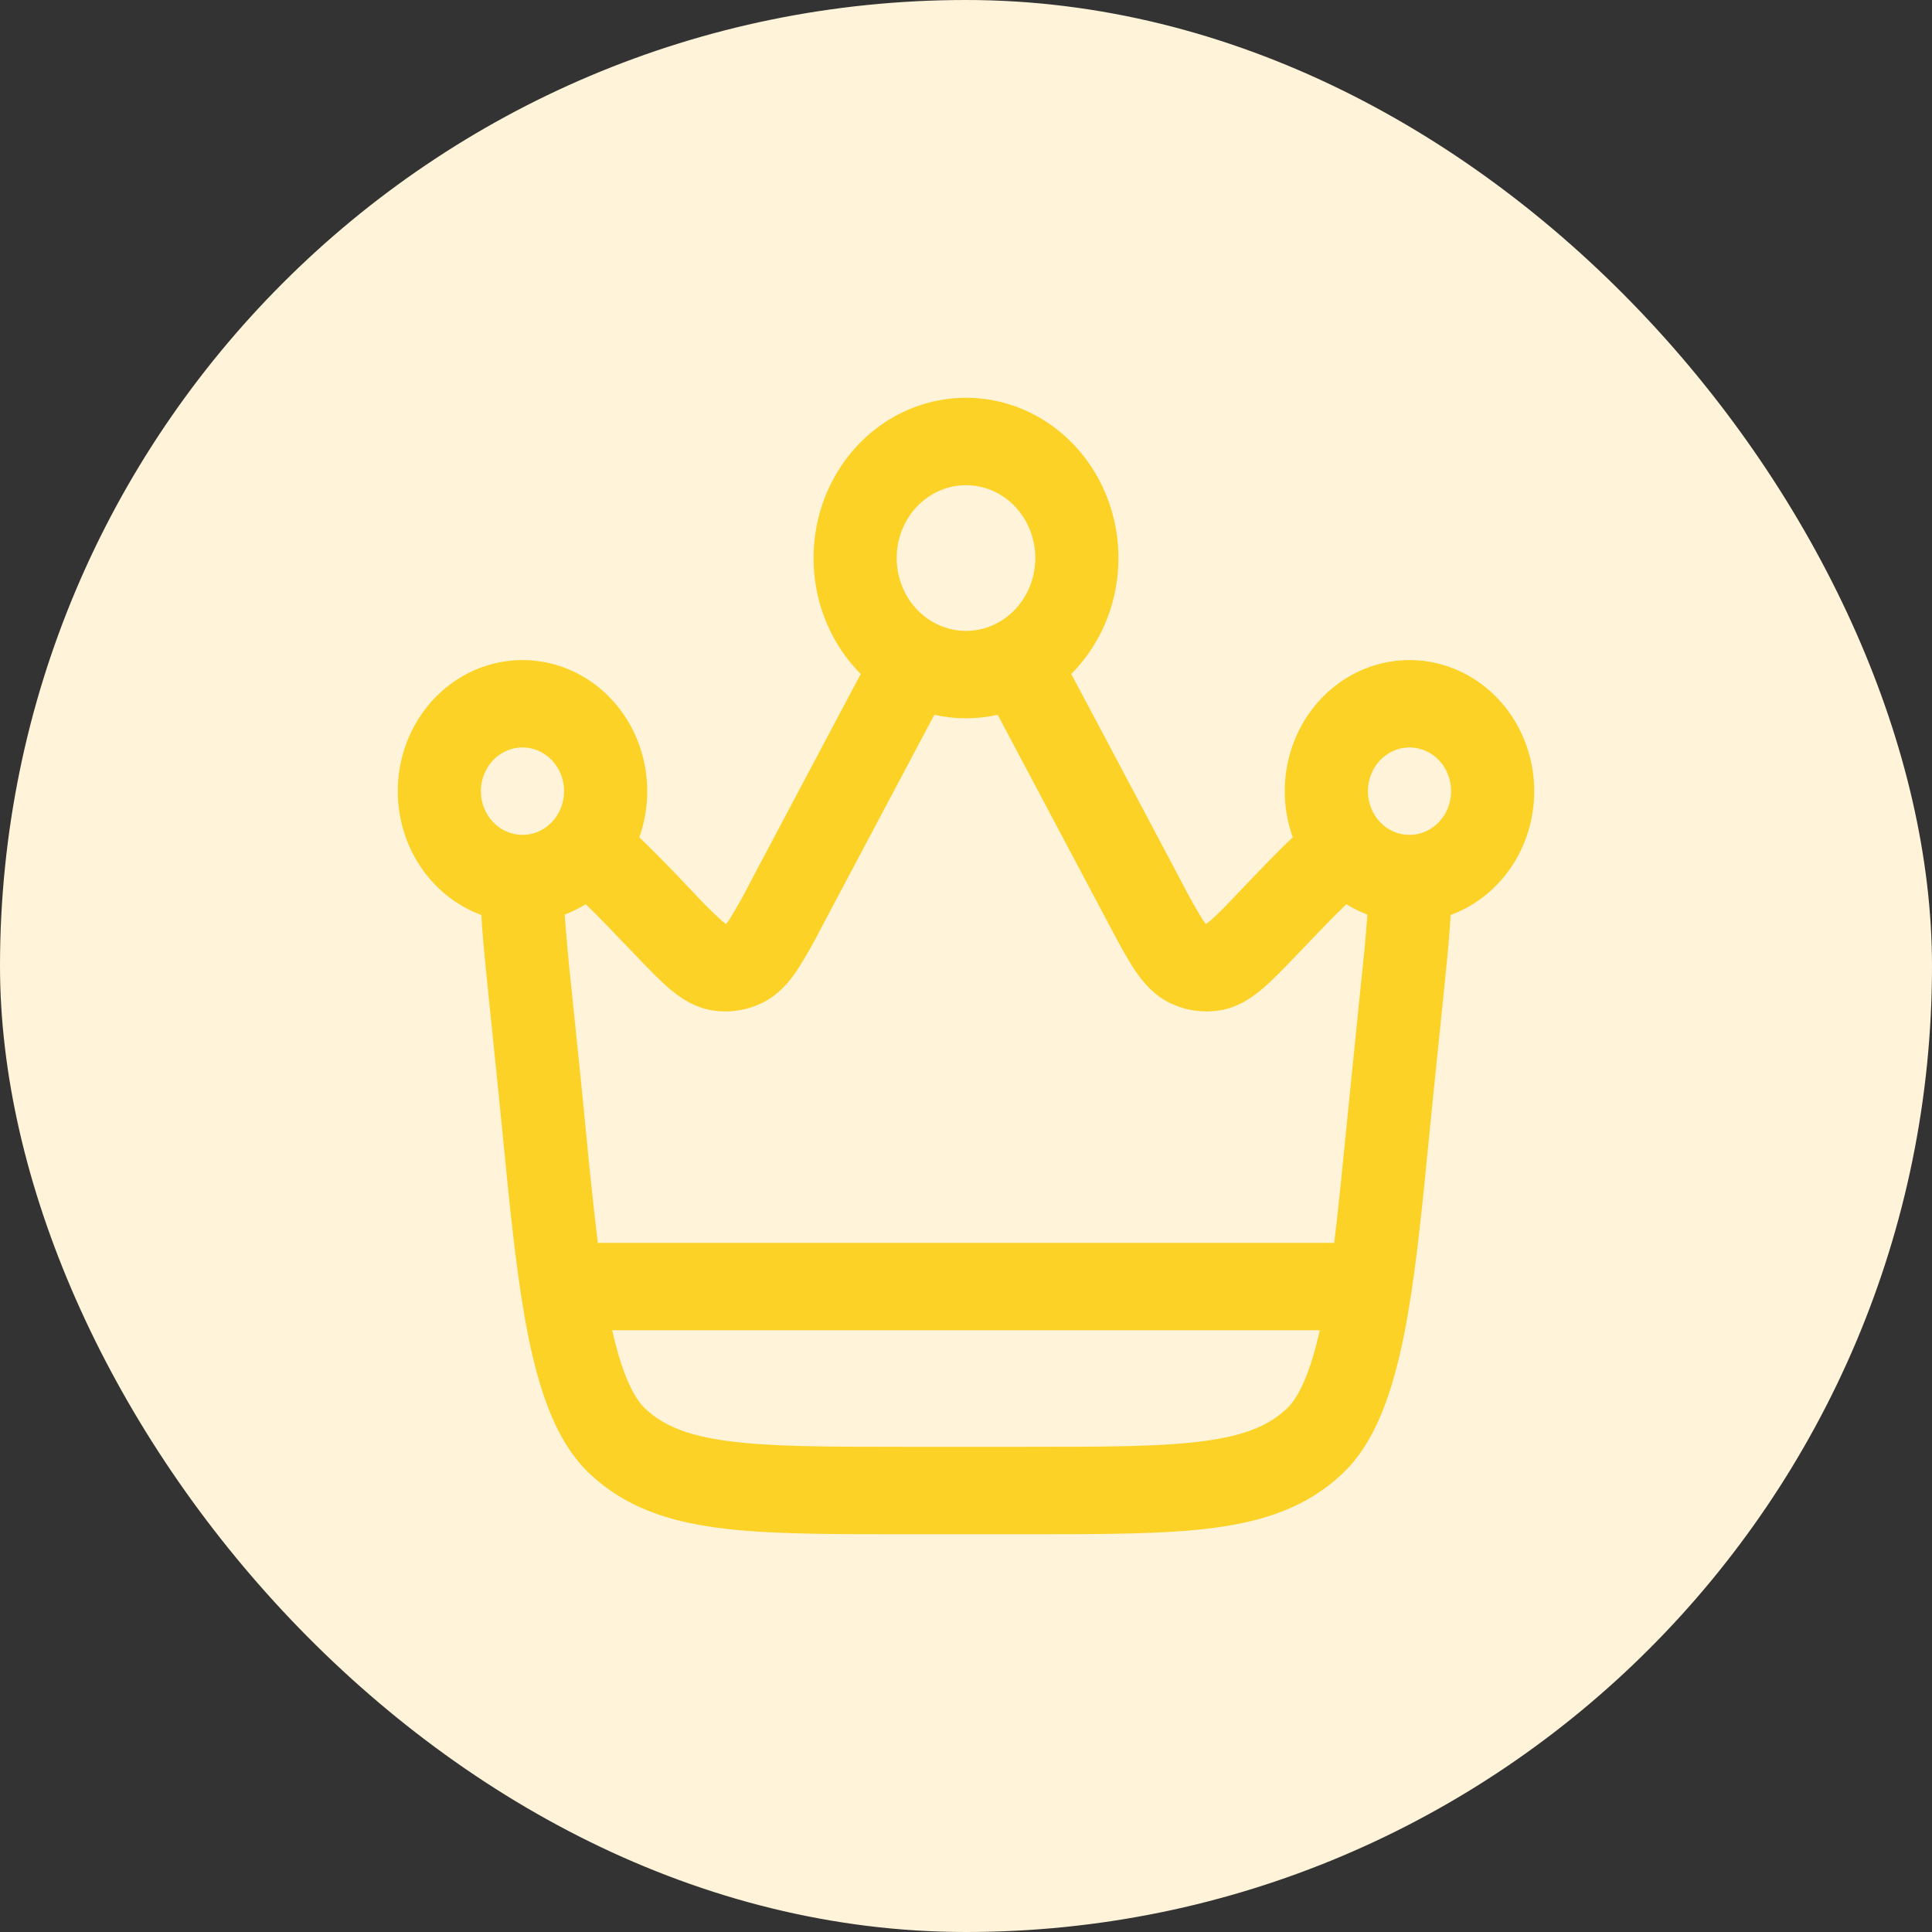 <svg width="68" height="68" viewBox="0 0 68 68" fill="none" xmlns="http://www.w3.org/2000/svg">
<rect x="0" y="0" width="68" height="68" fill="#333333" stroke="none"/>
<rect width="68" height="68" rx="34" fill="#FFF4DA"/>
<path fill-rule="evenodd" clip-rule="evenodd" d="M34 14C32.928 14 31.88 14.338 30.992 14.969C30.105 15.601 29.417 16.498 29.018 17.544C28.62 18.59 28.529 19.738 28.756 20.84C28.984 21.941 29.521 22.945 30.296 23.723L29.906 24.453L26.4 31.065C26.176 31.509 25.933 31.942 25.672 32.363C25.636 32.418 25.597 32.471 25.555 32.521C25.501 32.485 25.448 32.445 25.399 32.402C25.038 32.072 24.691 31.725 24.359 31.362L24.203 31.2C23.649 30.608 23.082 30.031 22.501 29.469C22.808 28.61 22.864 27.674 22.662 26.782C22.461 25.889 22.011 25.08 21.37 24.457C20.729 23.835 19.926 23.427 19.063 23.287C18.201 23.146 17.318 23.279 16.528 23.668C15.738 24.057 15.076 24.685 14.627 25.471C14.177 26.258 13.961 27.167 14.006 28.083C14.05 29 14.354 29.881 14.877 30.615C15.4 31.349 16.12 31.903 16.944 32.205L16.963 32.56C17.01 33.227 17.092 34.025 17.184 34.935L17.545 38.457L17.715 40.16C17.933 42.382 18.144 44.505 18.456 46.295C18.651 47.428 18.901 48.494 19.244 49.419C19.586 50.339 20.058 51.214 20.755 51.871C21.984 53.028 23.467 53.532 25.235 53.77C26.942 54 29.095 54 31.776 54H36.224C38.906 54 41.058 54 42.765 53.77C44.535 53.532 46.016 53.028 47.245 51.871C47.942 51.214 48.414 50.339 48.756 49.419C49.099 48.494 49.349 47.428 49.546 46.295C49.858 44.505 50.067 42.382 50.285 40.162L50.455 38.459L50.816 34.937C50.908 34.025 50.992 33.227 51.035 32.56L51.056 32.205C51.88 31.903 52.6 31.349 53.123 30.615C53.646 29.881 53.95 29 53.994 28.083C54.039 27.167 53.823 26.258 53.373 25.471C52.924 24.685 52.262 24.057 51.472 23.668C50.682 23.279 49.799 23.146 48.937 23.287C48.074 23.427 47.271 23.835 46.63 24.457C45.989 25.08 45.539 25.889 45.338 26.782C45.136 27.674 45.192 28.61 45.499 29.469C44.984 29.955 44.418 30.548 43.795 31.2L43.641 31.362C43.138 31.891 42.837 32.203 42.601 32.402C42.551 32.445 42.499 32.485 42.445 32.521C42.403 32.471 42.364 32.418 42.328 32.363C42.067 31.942 41.824 31.509 41.6 31.065L38.094 24.453L37.704 23.723C38.479 22.945 39.016 21.941 39.243 20.84C39.471 19.738 39.38 18.59 38.981 17.544C38.583 16.498 37.895 15.601 37.008 14.969C36.12 14.338 35.072 14 34 14ZM31.561 19.641C31.561 18.961 31.818 18.309 32.275 17.828C32.733 17.347 33.353 17.077 34 17.077C34.647 17.077 35.267 17.347 35.725 17.828C36.182 18.309 36.439 18.961 36.439 19.641C36.439 20.321 36.182 20.973 35.725 21.454C35.267 21.935 34.647 22.205 34 22.205C33.353 22.205 32.733 21.935 32.275 21.454C31.818 20.973 31.561 20.321 31.561 19.641ZM32.449 25.98C32.605 25.682 32.751 25.409 32.886 25.159C33.62 25.323 34.38 25.323 35.114 25.159C35.251 25.409 35.393 25.682 35.551 25.98L39.077 32.626C39.38 33.196 39.659 33.723 39.932 34.131C40.223 34.564 40.617 35.044 41.224 35.325C41.747 35.567 42.324 35.651 42.89 35.569C43.546 35.473 44.051 35.126 44.443 34.794C44.81 34.48 45.218 34.053 45.661 33.592L45.708 33.543C46.44 32.775 46.976 32.219 47.386 31.826C47.62 31.969 47.866 32.092 48.125 32.191L48.116 32.343C48.077 32.946 47.999 33.69 47.901 34.632L47.546 38.129L47.366 39.914C47.23 41.288 47.105 42.57 46.959 43.744H21.041C20.889 42.468 20.752 41.191 20.632 39.912C20.577 39.333 20.517 38.739 20.456 38.127L20.097 34.632C20.009 33.82 19.935 33.006 19.875 32.191C20.134 32.092 20.382 31.969 20.616 31.826C21.026 32.219 21.561 32.775 22.294 33.543L22.339 33.592C22.782 34.053 23.19 34.48 23.557 34.794C23.949 35.126 24.454 35.473 25.11 35.569C25.676 35.651 26.253 35.567 26.776 35.323C27.381 35.044 27.779 34.564 28.068 34.131C28.376 33.644 28.662 33.141 28.923 32.624L32.449 25.98ZM21.547 46.821C21.674 47.387 21.814 47.879 21.97 48.297C22.224 48.974 22.48 49.364 22.706 49.577C23.325 50.158 24.148 50.521 25.608 50.718C27.106 50.921 29.071 50.923 31.877 50.923H36.123C38.929 50.923 40.894 50.921 42.392 50.718C43.852 50.523 44.675 50.158 45.294 49.577C45.52 49.364 45.778 48.974 46.03 48.3C46.186 47.879 46.326 47.387 46.453 46.821H21.547ZM16.926 27.846C16.926 27.543 17.012 27.246 17.172 26.993C17.332 26.741 17.559 26.544 17.826 26.427C18.092 26.31 18.385 26.278 18.669 26.336C18.952 26.394 19.213 26.539 19.418 26.752C19.624 26.965 19.764 27.238 19.823 27.535C19.881 27.832 19.855 28.141 19.747 28.422C19.639 28.704 19.454 28.945 19.215 29.116C18.977 29.288 18.696 29.381 18.407 29.385H18.39C18.002 29.385 17.629 29.223 17.355 28.934C17.08 28.645 16.926 28.254 16.926 27.846ZM48.147 27.846C48.147 27.542 48.233 27.244 48.394 26.991C48.554 26.738 48.783 26.541 49.05 26.425C49.318 26.308 49.612 26.278 49.896 26.337C50.18 26.397 50.441 26.543 50.645 26.758C50.85 26.974 50.989 27.248 51.046 27.546C51.102 27.844 51.073 28.154 50.962 28.435C50.852 28.716 50.664 28.956 50.423 29.125C50.183 29.294 49.9 29.385 49.61 29.385H49.593C49.207 29.381 48.839 29.218 48.568 28.929C48.297 28.641 48.145 28.252 48.147 27.846Z" fill="#FCD227"/>
</svg>
